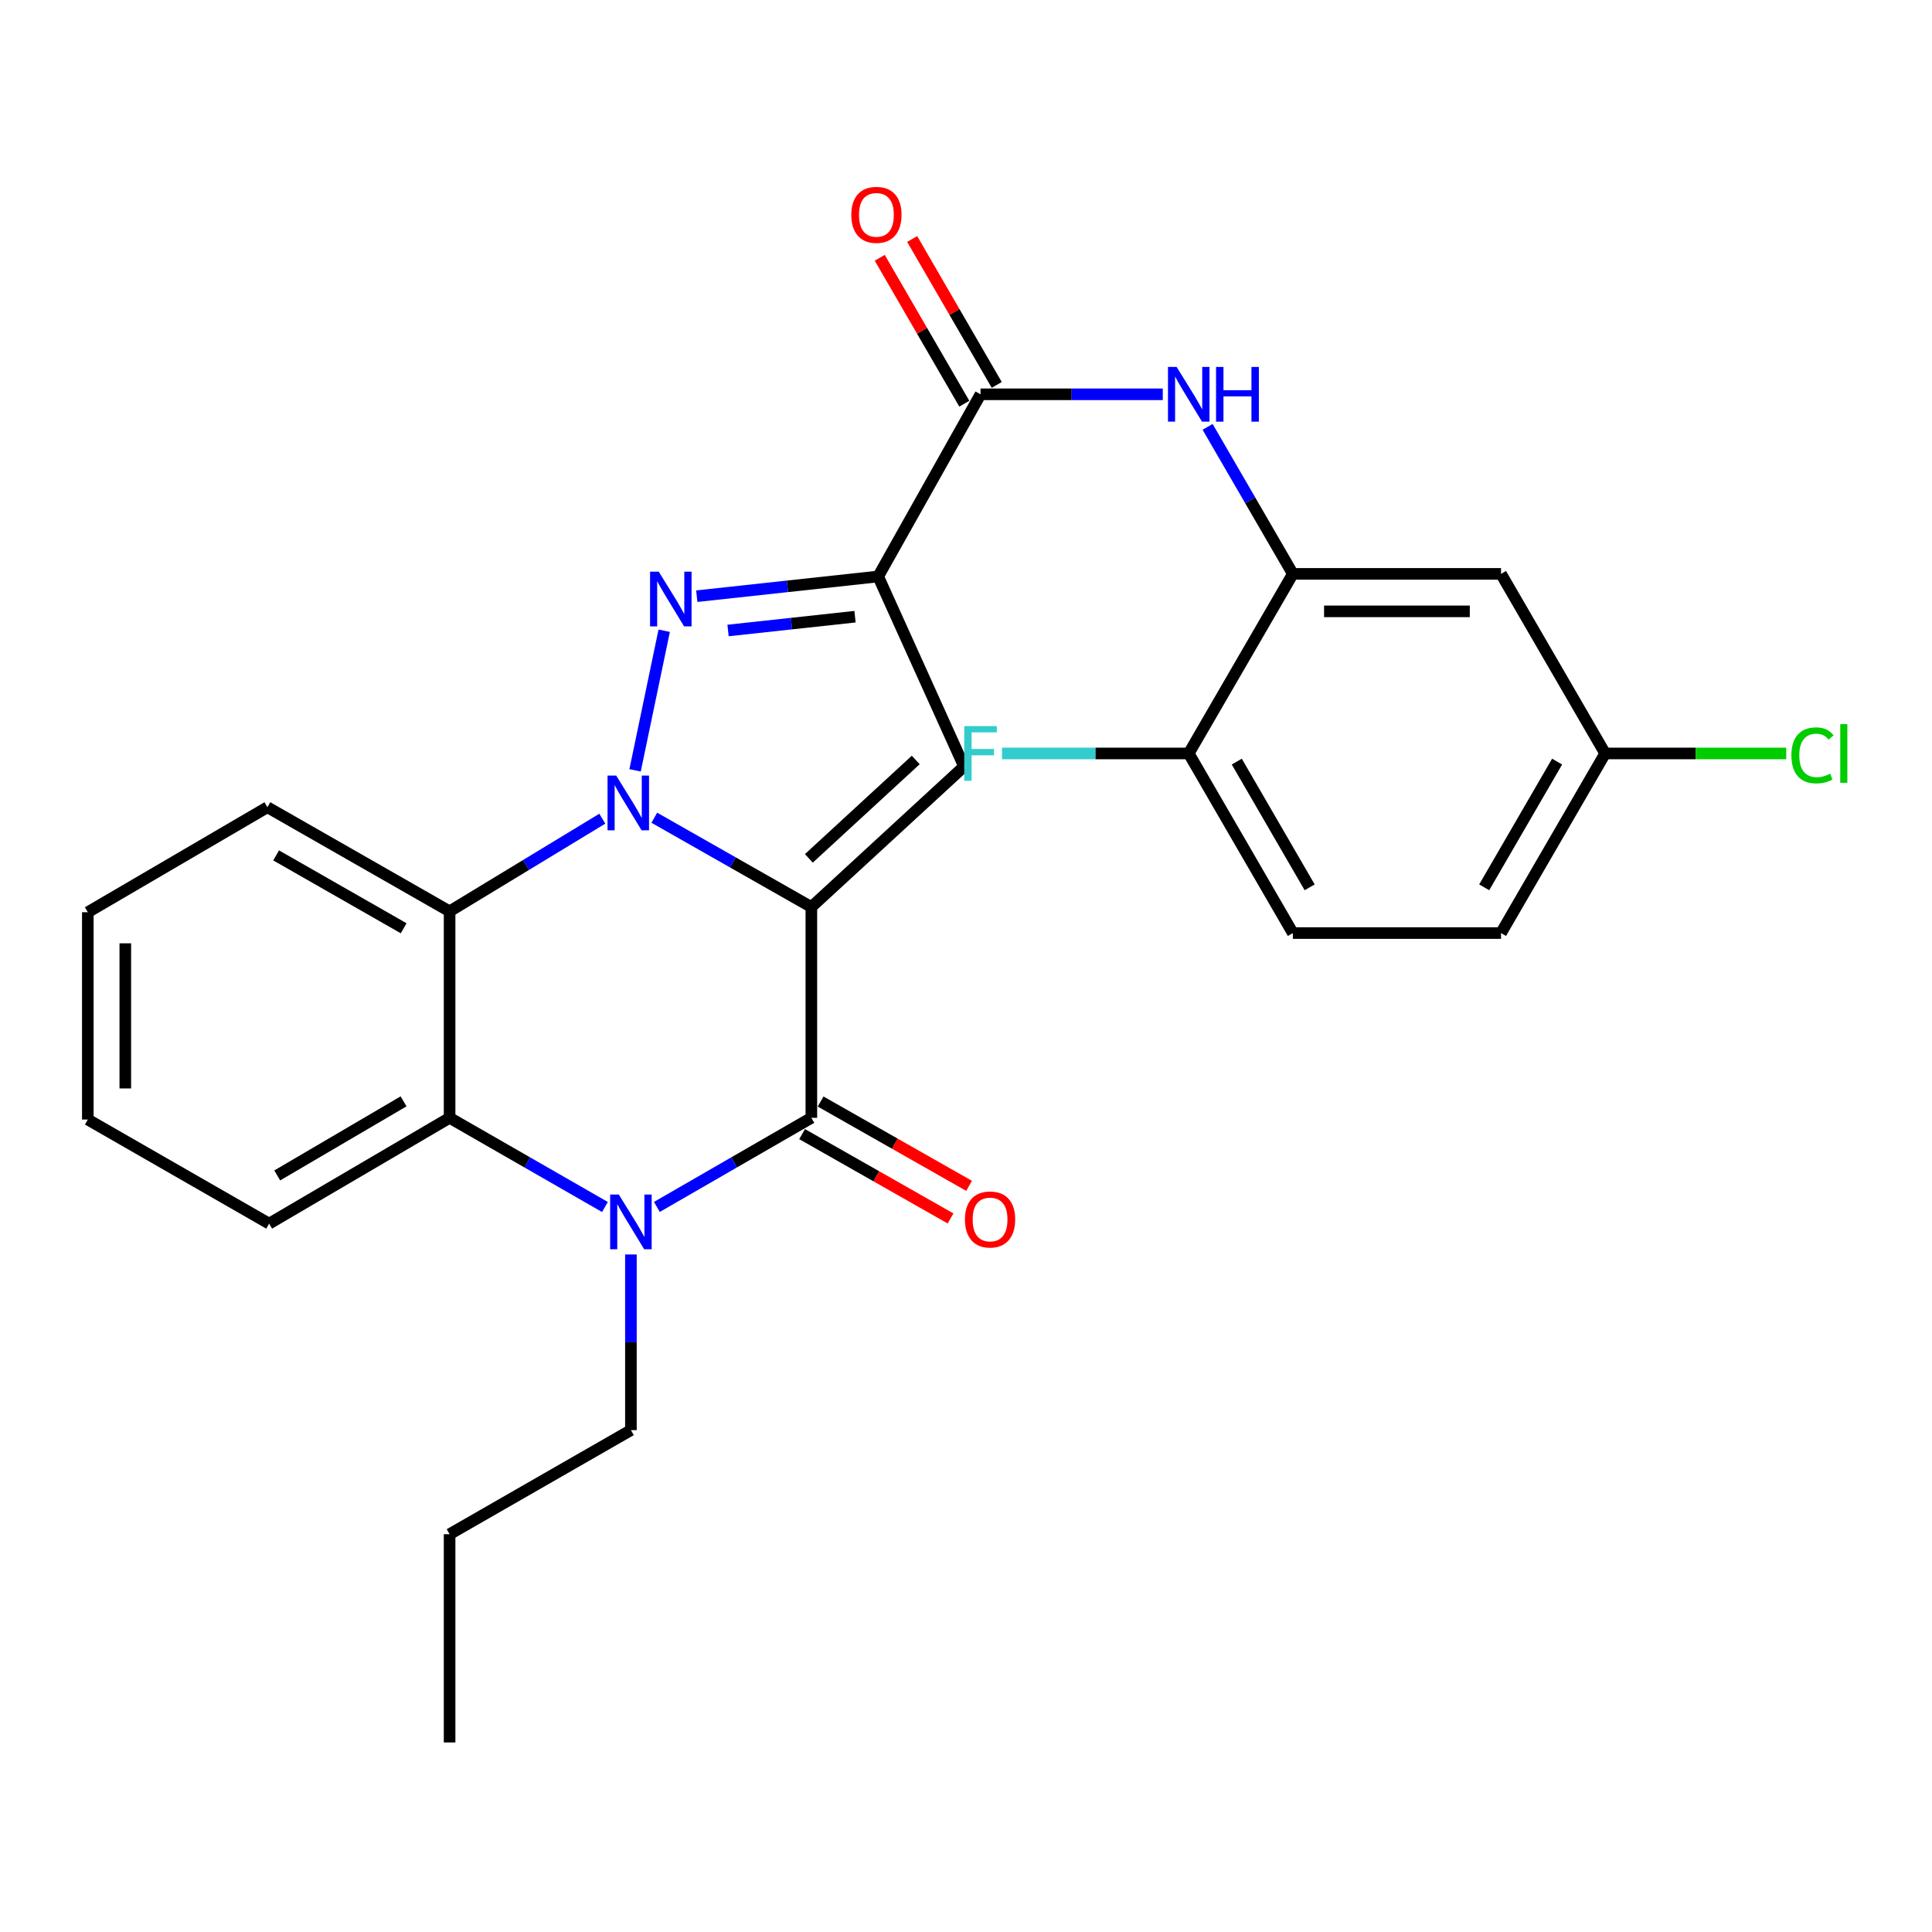 <?xml version='1.0' encoding='iso-8859-1'?>
<svg version='1.1' baseProfile='full'
              xmlns='http://www.w3.org/2000/svg'
                      xmlns:rdkit='http://www.rdkit.org/xml'
                      xmlns:xlink='http://www.w3.org/1999/xlink'
                  xml:space='preserve'
width='1000px' height='1000px' viewBox='0 0 1000 1000'>
<!-- END OF HEADER -->
<rect style='opacity:1.0;fill:#FFFFFF;stroke:none' width='1000' height='1000' x='0' y='0'> </rect>
<path class='bond-0' d='M 419.955,469.478 L 379.311,446.363' style='fill:none;fill-rule:evenodd;stroke:#000000;stroke-width:6px;stroke-linecap:butt;stroke-linejoin:miter;stroke-opacity:1' />
<path class='bond-0' d='M 379.311,446.363 L 338.666,423.248' style='fill:none;fill-rule:evenodd;stroke:#0000FF;stroke-width:6px;stroke-linecap:butt;stroke-linejoin:miter;stroke-opacity:1' />
<path class='bond-2' d='M 419.955,469.478 L 419.955,578.581' style='fill:none;fill-rule:evenodd;stroke:#000000;stroke-width:6px;stroke-linecap:butt;stroke-linejoin:miter;stroke-opacity:1' />
<path class='bond-4' d='M 419.955,469.478 L 498.982,396.726' style='fill:none;fill-rule:evenodd;stroke:#000000;stroke-width:6px;stroke-linecap:butt;stroke-linejoin:miter;stroke-opacity:1' />
<path class='bond-4' d='M 418.667,444.29 L 473.986,393.363' style='fill:none;fill-rule:evenodd;stroke:#000000;stroke-width:6px;stroke-linecap:butt;stroke-linejoin:miter;stroke-opacity:1' />
<path class='bond-1' d='M 328.716,398.735 L 343.788,326.47' style='fill:none;fill-rule:evenodd;stroke:#0000FF;stroke-width:6px;stroke-linecap:butt;stroke-linejoin:miter;stroke-opacity:1' />
<path class='bond-6' d='M 311.756,423.748 L 272.233,447.729' style='fill:none;fill-rule:evenodd;stroke:#0000FF;stroke-width:6px;stroke-linecap:butt;stroke-linejoin:miter;stroke-opacity:1' />
<path class='bond-6' d='M 272.233,447.729 L 232.71,471.71' style='fill:none;fill-rule:evenodd;stroke:#000000;stroke-width:6px;stroke-linecap:butt;stroke-linejoin:miter;stroke-opacity:1' />
<path class='bond-27' d='M 360.652,308.585 L 407.595,303.483' style='fill:none;fill-rule:evenodd;stroke:#0000FF;stroke-width:6px;stroke-linecap:butt;stroke-linejoin:miter;stroke-opacity:1' />
<path class='bond-27' d='M 407.595,303.483 L 454.537,298.382' style='fill:none;fill-rule:evenodd;stroke:#000000;stroke-width:6px;stroke-linecap:butt;stroke-linejoin:miter;stroke-opacity:1' />
<path class='bond-27' d='M 376.831,326.344 L 409.691,322.773' style='fill:none;fill-rule:evenodd;stroke:#0000FF;stroke-width:6px;stroke-linecap:butt;stroke-linejoin:miter;stroke-opacity:1' />
<path class='bond-27' d='M 409.691,322.773 L 442.551,319.202' style='fill:none;fill-rule:evenodd;stroke:#000000;stroke-width:6px;stroke-linecap:butt;stroke-linejoin:miter;stroke-opacity:1' />
<path class='bond-5' d='M 419.955,578.581 L 379.975,601.644' style='fill:none;fill-rule:evenodd;stroke:#000000;stroke-width:6px;stroke-linecap:butt;stroke-linejoin:miter;stroke-opacity:1' />
<path class='bond-5' d='M 379.975,601.644 L 339.995,624.708' style='fill:none;fill-rule:evenodd;stroke:#0000FF;stroke-width:6px;stroke-linecap:butt;stroke-linejoin:miter;stroke-opacity:1' />
<path class='bond-12' d='M 415.164,587.017 L 453.585,608.84' style='fill:none;fill-rule:evenodd;stroke:#000000;stroke-width:6px;stroke-linecap:butt;stroke-linejoin:miter;stroke-opacity:1' />
<path class='bond-12' d='M 453.585,608.84 L 492.006,630.663' style='fill:none;fill-rule:evenodd;stroke:#FF0000;stroke-width:6px;stroke-linecap:butt;stroke-linejoin:miter;stroke-opacity:1' />
<path class='bond-12' d='M 424.747,570.145 L 463.168,591.968' style='fill:none;fill-rule:evenodd;stroke:#000000;stroke-width:6px;stroke-linecap:butt;stroke-linejoin:miter;stroke-opacity:1' />
<path class='bond-12' d='M 463.168,591.968 L 501.589,613.791' style='fill:none;fill-rule:evenodd;stroke:#FF0000;stroke-width:6px;stroke-linecap:butt;stroke-linejoin:miter;stroke-opacity:1' />
<path class='bond-3' d='M 454.537,298.382 L 498.982,396.726' style='fill:none;fill-rule:evenodd;stroke:#000000;stroke-width:6px;stroke-linecap:butt;stroke-linejoin:miter;stroke-opacity:1' />
<path class='bond-8' d='M 454.537,298.382 L 507.52,204.091' style='fill:none;fill-rule:evenodd;stroke:#000000;stroke-width:6px;stroke-linecap:butt;stroke-linejoin:miter;stroke-opacity:1' />
<path class='bond-7' d='M 313.114,624.739 L 272.912,601.66' style='fill:none;fill-rule:evenodd;stroke:#0000FF;stroke-width:6px;stroke-linecap:butt;stroke-linejoin:miter;stroke-opacity:1' />
<path class='bond-7' d='M 272.912,601.66 L 232.71,578.581' style='fill:none;fill-rule:evenodd;stroke:#000000;stroke-width:6px;stroke-linecap:butt;stroke-linejoin:miter;stroke-opacity:1' />
<path class='bond-17' d='M 326.559,649.313 L 326.559,694.773' style='fill:none;fill-rule:evenodd;stroke:#0000FF;stroke-width:6px;stroke-linecap:butt;stroke-linejoin:miter;stroke-opacity:1' />
<path class='bond-17' d='M 326.559,694.773 L 326.559,740.234' style='fill:none;fill-rule:evenodd;stroke:#000000;stroke-width:6px;stroke-linecap:butt;stroke-linejoin:miter;stroke-opacity:1' />
<path class='bond-19' d='M 232.71,471.71 L 138.409,417.822' style='fill:none;fill-rule:evenodd;stroke:#000000;stroke-width:6px;stroke-linecap:butt;stroke-linejoin:miter;stroke-opacity:1' />
<path class='bond-19' d='M 208.938,480.474 L 142.927,442.752' style='fill:none;fill-rule:evenodd;stroke:#000000;stroke-width:6px;stroke-linecap:butt;stroke-linejoin:miter;stroke-opacity:1' />
<path class='bond-28' d='M 232.71,471.71 L 232.71,578.581' style='fill:none;fill-rule:evenodd;stroke:#000000;stroke-width:6px;stroke-linecap:butt;stroke-linejoin:miter;stroke-opacity:1' />
<path class='bond-22' d='M 232.71,578.581 L 139.303,633.353' style='fill:none;fill-rule:evenodd;stroke:#000000;stroke-width:6px;stroke-linecap:butt;stroke-linejoin:miter;stroke-opacity:1' />
<path class='bond-22' d='M 208.884,570.058 L 143.499,608.399' style='fill:none;fill-rule:evenodd;stroke:#000000;stroke-width:6px;stroke-linecap:butt;stroke-linejoin:miter;stroke-opacity:1' />
<path class='bond-9' d='M 507.52,204.091 L 554.685,204.091' style='fill:none;fill-rule:evenodd;stroke:#000000;stroke-width:6px;stroke-linecap:butt;stroke-linejoin:miter;stroke-opacity:1' />
<path class='bond-9' d='M 554.685,204.091 L 601.851,204.091' style='fill:none;fill-rule:evenodd;stroke:#0000FF;stroke-width:6px;stroke-linecap:butt;stroke-linejoin:miter;stroke-opacity:1' />
<path class='bond-14' d='M 515.913,199.225 L 494.026,161.466' style='fill:none;fill-rule:evenodd;stroke:#000000;stroke-width:6px;stroke-linecap:butt;stroke-linejoin:miter;stroke-opacity:1' />
<path class='bond-14' d='M 494.026,161.466 L 472.138,123.707' style='fill:none;fill-rule:evenodd;stroke:#FF0000;stroke-width:6px;stroke-linecap:butt;stroke-linejoin:miter;stroke-opacity:1' />
<path class='bond-14' d='M 499.126,208.956 L 477.238,171.197' style='fill:none;fill-rule:evenodd;stroke:#000000;stroke-width:6px;stroke-linecap:butt;stroke-linejoin:miter;stroke-opacity:1' />
<path class='bond-14' d='M 477.238,171.197 L 455.351,133.438' style='fill:none;fill-rule:evenodd;stroke:#FF0000;stroke-width:6px;stroke-linecap:butt;stroke-linejoin:miter;stroke-opacity:1' />
<path class='bond-10' d='M 625.052,220.937 L 647.113,258.985' style='fill:none;fill-rule:evenodd;stroke:#0000FF;stroke-width:6px;stroke-linecap:butt;stroke-linejoin:miter;stroke-opacity:1' />
<path class='bond-10' d='M 647.113,258.985 L 669.173,297.034' style='fill:none;fill-rule:evenodd;stroke:#000000;stroke-width:6px;stroke-linecap:butt;stroke-linejoin:miter;stroke-opacity:1' />
<path class='bond-11' d='M 669.173,297.034 L 776.928,297.034' style='fill:none;fill-rule:evenodd;stroke:#000000;stroke-width:6px;stroke-linecap:butt;stroke-linejoin:miter;stroke-opacity:1' />
<path class='bond-11' d='M 685.337,316.438 L 760.765,316.438' style='fill:none;fill-rule:evenodd;stroke:#000000;stroke-width:6px;stroke-linecap:butt;stroke-linejoin:miter;stroke-opacity:1' />
<path class='bond-13' d='M 669.173,297.034 L 615.285,389.988' style='fill:none;fill-rule:evenodd;stroke:#000000;stroke-width:6px;stroke-linecap:butt;stroke-linejoin:miter;stroke-opacity:1' />
<path class='bond-16' d='M 776.928,297.034 L 830.827,389.988' style='fill:none;fill-rule:evenodd;stroke:#000000;stroke-width:6px;stroke-linecap:butt;stroke-linejoin:miter;stroke-opacity:1' />
<path class='bond-15' d='M 615.285,389.988 L 669.173,482.953' style='fill:none;fill-rule:evenodd;stroke:#000000;stroke-width:6px;stroke-linecap:butt;stroke-linejoin:miter;stroke-opacity:1' />
<path class='bond-15' d='M 640.156,394.202 L 677.877,459.278' style='fill:none;fill-rule:evenodd;stroke:#000000;stroke-width:6px;stroke-linecap:butt;stroke-linejoin:miter;stroke-opacity:1' />
<path class='bond-18' d='M 615.285,389.988 L 566.959,389.988' style='fill:none;fill-rule:evenodd;stroke:#000000;stroke-width:6px;stroke-linecap:butt;stroke-linejoin:miter;stroke-opacity:1' />
<path class='bond-18' d='M 566.959,389.988 L 518.634,389.988' style='fill:none;fill-rule:evenodd;stroke:#33CCCC;stroke-width:6px;stroke-linecap:butt;stroke-linejoin:miter;stroke-opacity:1' />
<path class='bond-20' d='M 669.173,482.953 L 776.928,482.953' style='fill:none;fill-rule:evenodd;stroke:#000000;stroke-width:6px;stroke-linecap:butt;stroke-linejoin:miter;stroke-opacity:1' />
<path class='bond-21' d='M 830.827,389.988 L 877.687,389.988' style='fill:none;fill-rule:evenodd;stroke:#000000;stroke-width:6px;stroke-linecap:butt;stroke-linejoin:miter;stroke-opacity:1' />
<path class='bond-21' d='M 877.687,389.988 L 924.548,389.988' style='fill:none;fill-rule:evenodd;stroke:#00CC00;stroke-width:6px;stroke-linecap:butt;stroke-linejoin:miter;stroke-opacity:1' />
<path class='bond-30' d='M 830.827,389.988 L 776.928,482.953' style='fill:none;fill-rule:evenodd;stroke:#000000;stroke-width:6px;stroke-linecap:butt;stroke-linejoin:miter;stroke-opacity:1' />
<path class='bond-30' d='M 805.956,394.201 L 768.227,459.276' style='fill:none;fill-rule:evenodd;stroke:#000000;stroke-width:6px;stroke-linecap:butt;stroke-linejoin:miter;stroke-opacity:1' />
<path class='bond-23' d='M 326.559,740.234 L 232.71,794.101' style='fill:none;fill-rule:evenodd;stroke:#000000;stroke-width:6px;stroke-linecap:butt;stroke-linejoin:miter;stroke-opacity:1' />
<path class='bond-24' d='M 138.409,417.822 L 45.455,472.163' style='fill:none;fill-rule:evenodd;stroke:#000000;stroke-width:6px;stroke-linecap:butt;stroke-linejoin:miter;stroke-opacity:1' />
<path class='bond-25' d='M 139.303,633.353 L 45.455,579.475' style='fill:none;fill-rule:evenodd;stroke:#000000;stroke-width:6px;stroke-linecap:butt;stroke-linejoin:miter;stroke-opacity:1' />
<path class='bond-26' d='M 232.71,794.101 L 232.71,901.888' style='fill:none;fill-rule:evenodd;stroke:#000000;stroke-width:6px;stroke-linecap:butt;stroke-linejoin:miter;stroke-opacity:1' />
<path class='bond-29' d='M 45.455,472.163 L 45.455,579.475' style='fill:none;fill-rule:evenodd;stroke:#000000;stroke-width:6px;stroke-linecap:butt;stroke-linejoin:miter;stroke-opacity:1' />
<path class='bond-29' d='M 64.858,488.26 L 64.858,563.378' style='fill:none;fill-rule:evenodd;stroke:#000000;stroke-width:6px;stroke-linecap:butt;stroke-linejoin:miter;stroke-opacity:1' />
<path  class='atom-1' d='M 318.941 401.43
L 328.221 416.43
Q 329.141 417.91, 330.621 420.59
Q 332.101 423.27, 332.181 423.43
L 332.181 401.43
L 335.941 401.43
L 335.941 429.75
L 332.061 429.75
L 322.101 413.35
Q 320.941 411.43, 319.701 409.23
Q 318.501 407.03, 318.141 406.35
L 318.141 429.75
L 314.461 429.75
L 314.461 401.43
L 318.941 401.43
' fill='#0000FF'/>
<path  class='atom-2' d='M 340.953 295.885
L 350.233 310.885
Q 351.153 312.365, 352.633 315.045
Q 354.113 317.725, 354.193 317.885
L 354.193 295.885
L 357.953 295.885
L 357.953 324.205
L 354.073 324.205
L 344.113 307.805
Q 342.953 305.885, 341.713 303.685
Q 340.513 301.485, 340.153 300.805
L 340.153 324.205
L 336.473 324.205
L 336.473 295.885
L 340.953 295.885
' fill='#0000FF'/>
<path  class='atom-6' d='M 320.299 618.298
L 329.579 633.298
Q 330.499 634.778, 331.979 637.458
Q 333.459 640.138, 333.539 640.298
L 333.539 618.298
L 337.299 618.298
L 337.299 646.618
L 333.419 646.618
L 323.459 630.218
Q 322.299 628.298, 321.059 626.098
Q 319.859 623.898, 319.499 623.218
L 319.499 646.618
L 315.819 646.618
L 315.819 618.298
L 320.299 618.298
' fill='#0000FF'/>
<path  class='atom-10' d='M 609.025 189.931
L 618.305 204.931
Q 619.225 206.411, 620.705 209.091
Q 622.185 211.771, 622.265 211.931
L 622.265 189.931
L 626.025 189.931
L 626.025 218.251
L 622.145 218.251
L 612.185 201.851
Q 611.025 199.931, 609.785 197.731
Q 608.585 195.531, 608.225 194.851
L 608.225 218.251
L 604.545 218.251
L 604.545 189.931
L 609.025 189.931
' fill='#0000FF'/>
<path  class='atom-10' d='M 629.425 189.931
L 633.265 189.931
L 633.265 201.971
L 647.745 201.971
L 647.745 189.931
L 651.585 189.931
L 651.585 218.251
L 647.745 218.251
L 647.745 205.171
L 633.265 205.171
L 633.265 218.251
L 629.425 218.251
L 629.425 189.931
' fill='#0000FF'/>
<path  class='atom-13' d='M 499.457 631.201
Q 499.457 624.401, 502.817 620.601
Q 506.177 616.801, 512.457 616.801
Q 518.737 616.801, 522.097 620.601
Q 525.457 624.401, 525.457 631.201
Q 525.457 638.081, 522.057 642.001
Q 518.657 645.881, 512.457 645.881
Q 506.217 645.881, 502.817 642.001
Q 499.457 638.121, 499.457 631.201
M 512.457 642.681
Q 516.777 642.681, 519.097 639.801
Q 521.457 636.881, 521.457 631.201
Q 521.457 625.641, 519.097 622.841
Q 516.777 620.001, 512.457 620.001
Q 508.137 620.001, 505.777 622.801
Q 503.457 625.601, 503.457 631.201
Q 503.457 636.921, 505.777 639.801
Q 508.137 642.681, 512.457 642.681
' fill='#FF0000'/>
<path  class='atom-15' d='M 440.631 111.206
Q 440.631 104.406, 443.991 100.606
Q 447.351 96.806, 453.631 96.806
Q 459.911 96.806, 463.271 100.606
Q 466.631 104.406, 466.631 111.206
Q 466.631 118.086, 463.231 122.006
Q 459.831 125.886, 453.631 125.886
Q 447.391 125.886, 443.991 122.006
Q 440.631 118.126, 440.631 111.206
M 453.631 122.686
Q 457.951 122.686, 460.271 119.806
Q 462.631 116.886, 462.631 111.206
Q 462.631 105.646, 460.271 102.846
Q 457.951 100.006, 453.631 100.006
Q 449.311 100.006, 446.951 102.806
Q 444.631 105.606, 444.631 111.206
Q 444.631 116.926, 446.951 119.806
Q 449.311 122.686, 453.631 122.686
' fill='#FF0000'/>
<path  class='atom-19' d='M 499.1 375.828
L 515.94 375.828
L 515.94 379.068
L 502.9 379.068
L 502.9 387.668
L 514.5 387.668
L 514.5 390.948
L 502.9 390.948
L 502.9 404.148
L 499.1 404.148
L 499.1 375.828
' fill='#33CCCC'/>
<path  class='atom-22' d='M 927.231 390.968
Q 927.231 383.928, 930.511 380.248
Q 933.831 376.528, 940.111 376.528
Q 945.951 376.528, 949.071 380.648
L 946.431 382.808
Q 944.151 379.808, 940.111 379.808
Q 935.831 379.808, 933.551 382.688
Q 931.311 385.528, 931.311 390.968
Q 931.311 396.568, 933.631 399.448
Q 935.991 402.328, 940.551 402.328
Q 943.671 402.328, 947.311 400.448
L 948.431 403.448
Q 946.951 404.408, 944.711 404.968
Q 942.471 405.528, 939.991 405.528
Q 933.831 405.528, 930.511 401.768
Q 927.231 398.008, 927.231 390.968
' fill='#00CC00'/>
<path  class='atom-22' d='M 952.511 374.808
L 956.191 374.808
L 956.191 405.168
L 952.511 405.168
L 952.511 374.808
' fill='#00CC00'/>
</svg>
